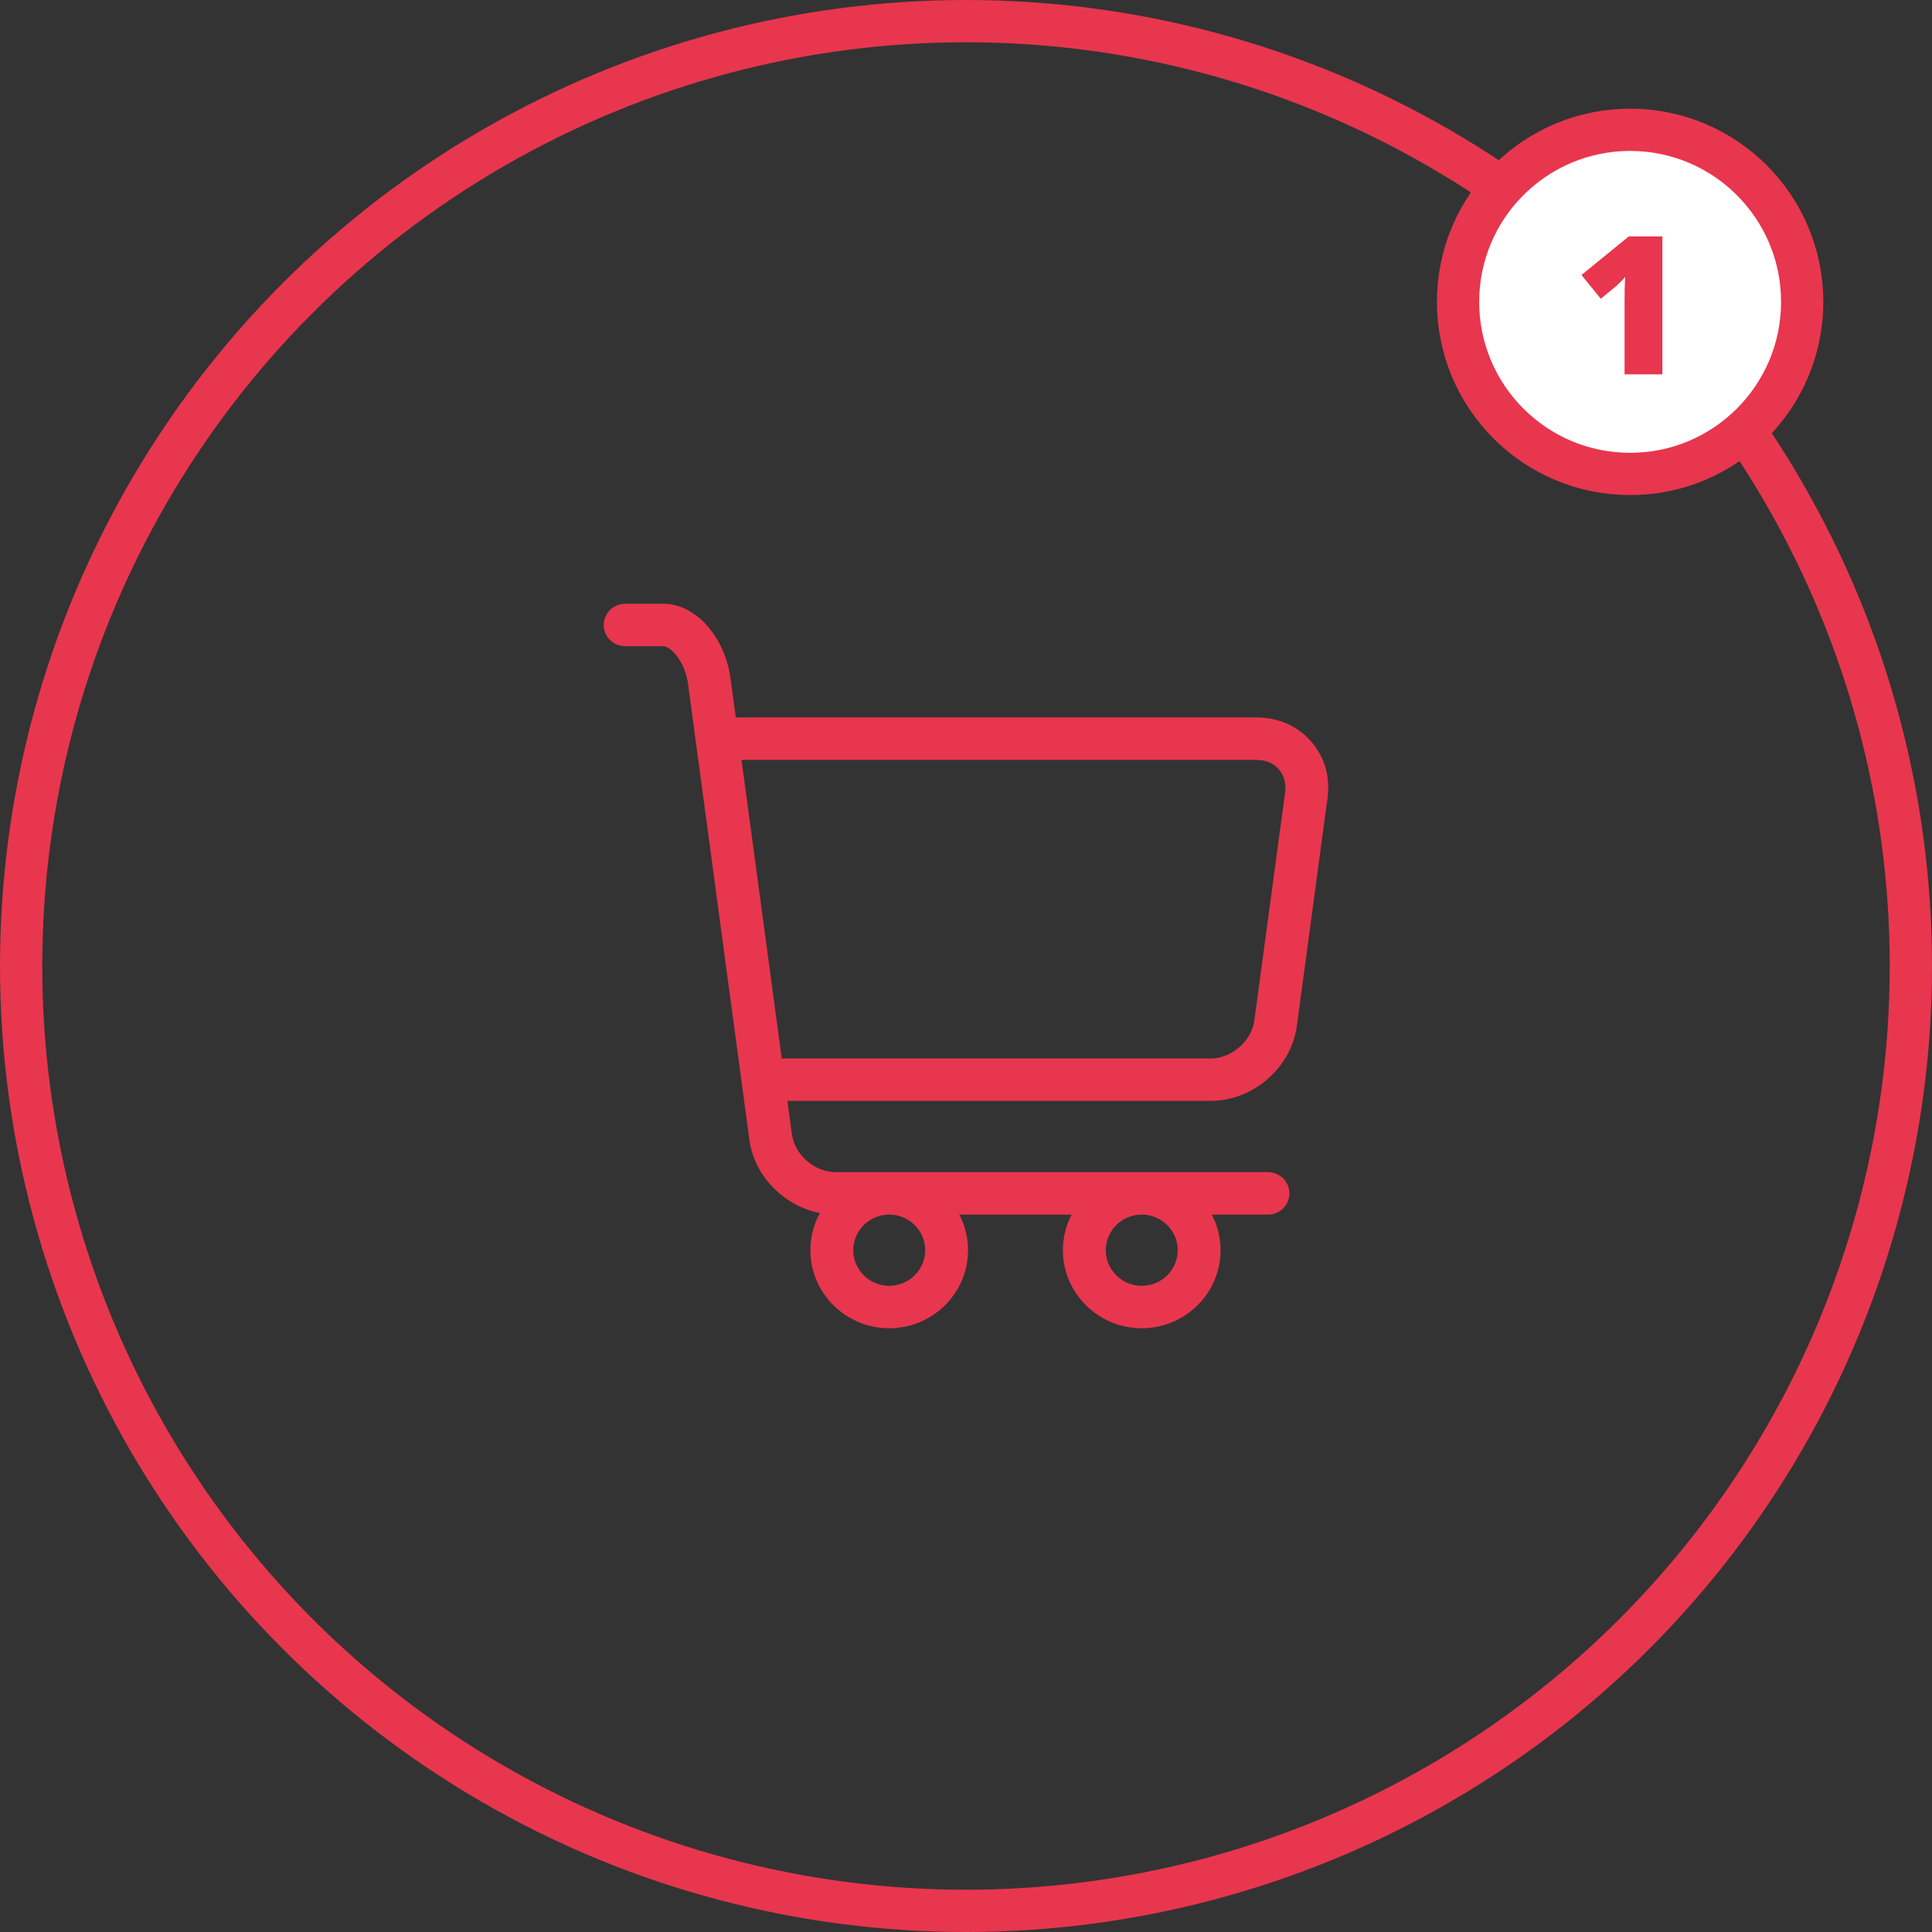 <svg width="160" height="160" viewBox="0 0 160 160" fill="none" xmlns="http://www.w3.org/2000/svg">
<rect x="0" y="0" width="160" height="160" fill="#333333" stroke="none"/>
<circle cx="80" cy="80" r="78.25" stroke="#E8364E" stroke-width="3.5"/>
<circle cx="135" cy="25" r="14.25" fill="white" stroke="#E8364E" stroke-width="3.5"/>
<path d="M137.672 31H134.539V24.953C134.539 24.219 134.555 23.547 134.586 22.938C134.393 23.172 134.154 23.417 133.867 23.672L132.57 24.742L130.969 22.773L134.891 19.578H137.672V31Z" fill="#E8364E"/>
<path fill-rule="evenodd" clip-rule="evenodd" d="M108.564 61.385C107.443 60.114 105.842 59.413 104.058 59.413H60.936L60.5 56.191C60.031 52.719 57.592 50 54.945 50H51.776C50.791 50 50 50.788 50 51.759C50 52.73 50.795 53.517 51.776 53.517H54.945C55.513 53.517 56.718 54.706 56.983 56.656L62.06 94.396C62.288 96.058 63.147 97.618 64.492 98.784C65.487 99.646 66.665 100.22 67.9 100.46C67.396 101.375 67.112 102.421 67.112 103.535C67.112 107.097 70.039 110 73.64 110C77.237 110 80.168 107.101 80.168 103.535C80.168 102.474 79.903 101.472 79.445 100.588H88.745C88.287 101.472 88.025 102.474 88.025 103.535C88.025 107.097 90.953 110 94.554 110C98.151 110 101.082 107.101 101.082 103.535C101.082 102.474 100.817 101.472 100.359 100.588H105.009C105.989 100.588 106.784 99.8 106.784 98.825C106.784 97.858 105.989 97.07 105.009 97.07H69.202C67.468 97.07 65.809 95.634 65.582 93.931L65.211 91.171H100.256C101.949 91.171 103.626 90.534 104.967 89.368C106.307 88.205 107.171 86.645 107.398 84.98L109.943 66.069C110.177 64.317 109.689 62.656 108.564 61.381V61.385ZM76.62 103.535C76.62 105.163 75.283 106.486 73.644 106.486C72 106.486 70.664 105.163 70.664 103.535C70.664 101.908 72 100.588 73.644 100.588C75.283 100.588 76.62 101.908 76.62 103.535ZM97.534 103.535C97.534 105.163 96.197 106.486 94.557 106.486C92.914 106.486 91.577 105.163 91.577 103.535C91.577 101.908 92.914 100.588 94.557 100.588C96.197 100.588 97.534 101.908 97.534 103.535ZM106.429 65.604L103.88 84.515C103.653 86.218 101.994 87.657 100.26 87.657H64.741L61.409 62.93H104.062C104.808 62.93 105.463 63.204 105.898 63.699C106.338 64.198 106.527 64.873 106.429 65.604Z" fill="#E8364E"/>
</svg>
